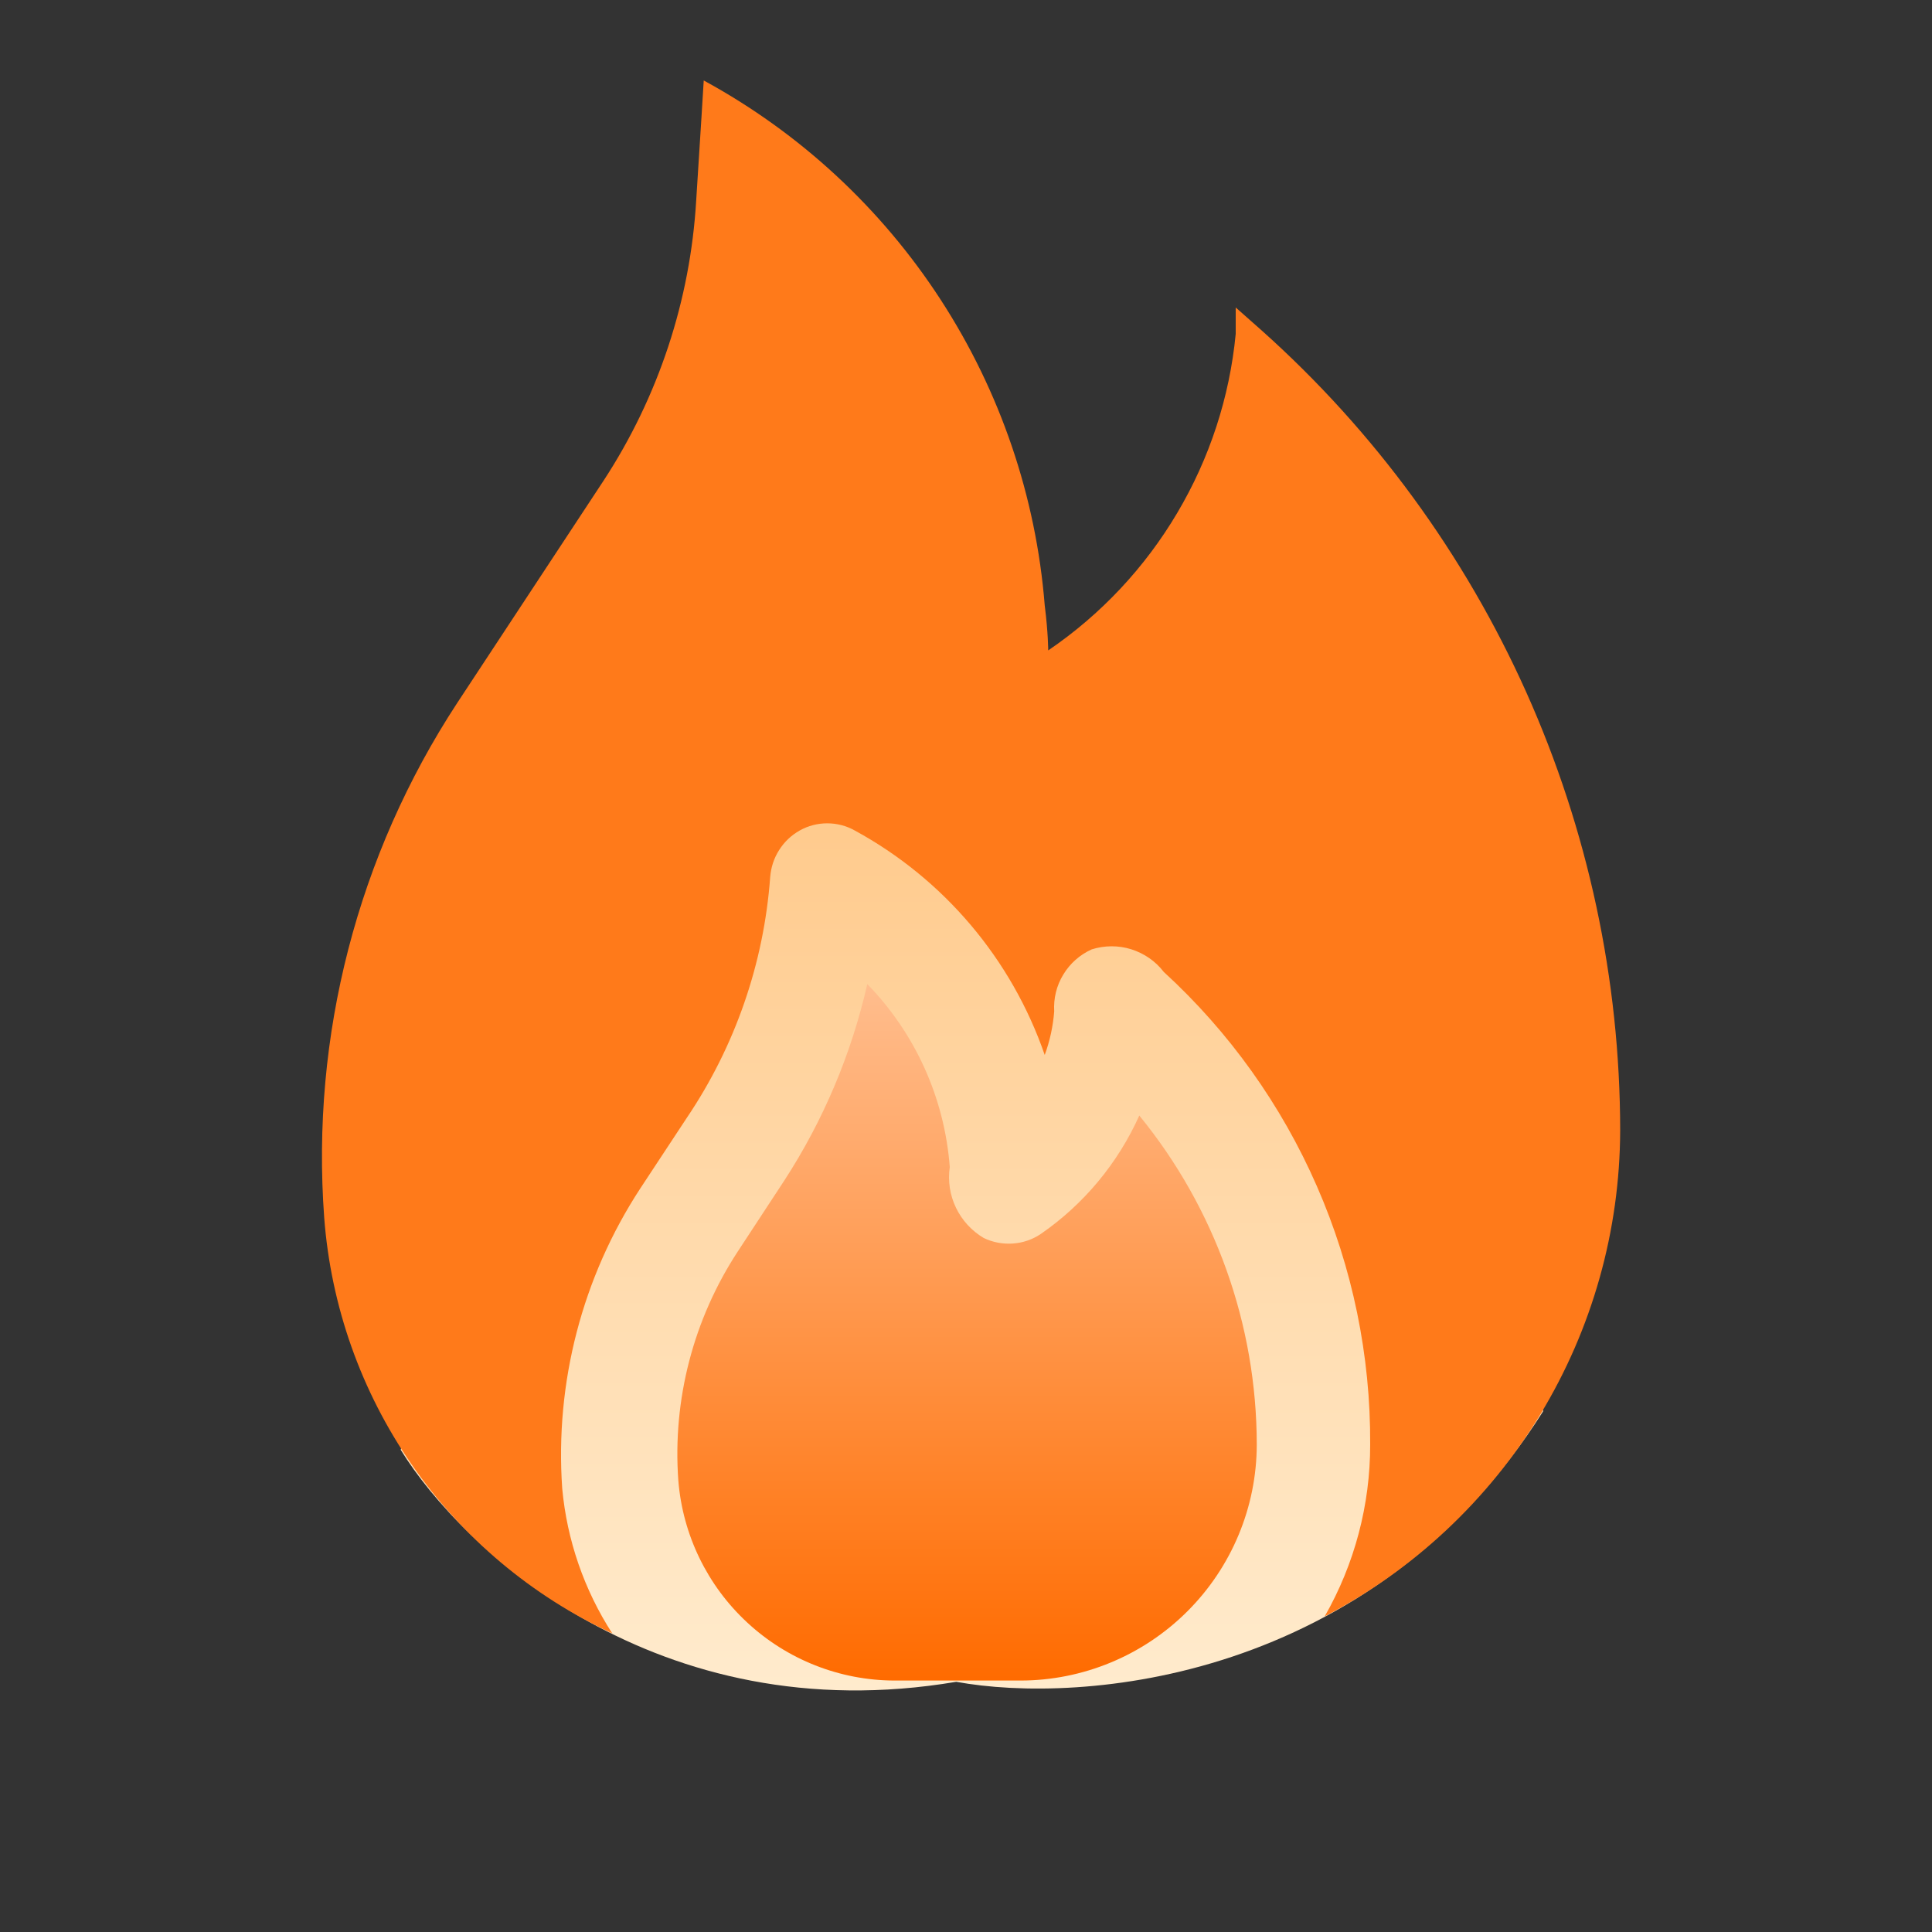 <svg xmlns="http://www.w3.org/2000/svg" width="20" height="20" viewBox="0 0 20 20" fill="none">
    <rect x="0" y="0" width="20" height="20" fill="#333333" stroke="none"/>
    <path d="M9.899 17.41C6.798 17.934 4.773 16.027 4.148 15.008L4.731 13.17L5.404 11.987L5.895 9.694L7.315 7.893L8.77 7.82L11.937 7.893L14.957 12.096L15.976 14.607C14.2 17.417 11.184 17.646 9.899 17.41Z" fill="url(#paint0_linear_2_227)"/>
    <path fill-rule="evenodd" clip-rule="evenodd" d="M10.774 12.774C10.688 12.832 10.588 12.866 10.485 12.873C10.381 12.88 10.278 12.861 10.184 12.816C10.059 12.742 9.959 12.633 9.896 12.502C9.833 12.371 9.811 12.225 9.832 12.081C9.778 11.369 9.476 10.698 8.978 10.187C8.814 10.91 8.523 11.599 8.119 12.221L7.637 12.956C7.178 13.657 6.961 14.49 7.022 15.326C7.067 15.889 7.322 16.414 7.736 16.797C8.15 17.181 8.693 17.395 9.258 17.397H10.562C11.21 17.397 11.832 17.139 12.291 16.681C12.75 16.223 13.009 15.602 13.01 14.954C13.009 13.712 12.579 12.509 11.794 11.548C11.572 12.042 11.22 12.466 10.774 12.774Z" fill="url(#paint1_linear_2_227)"/>
    <path fill-rule="evenodd" clip-rule="evenodd" d="M13.061 3.421L12.792 3.183C12.792 3.183 12.792 3.286 12.792 3.457C12.729 4.112 12.522 4.745 12.186 5.311C11.851 5.877 11.395 6.363 10.851 6.733C10.851 6.733 10.851 6.552 10.815 6.267C10.725 5.139 10.354 4.052 9.738 3.103C9.122 2.154 8.279 1.374 7.285 0.833C7.285 0.833 7.249 1.428 7.207 2.075C7.146 3.108 6.816 4.107 6.25 4.973L4.733 7.277C3.701 8.853 3.218 10.724 3.356 12.603C3.425 13.521 3.738 14.404 4.262 15.161C4.786 15.918 5.503 16.521 6.338 16.909C6.047 16.458 5.869 15.943 5.82 15.408C5.744 14.313 6.027 13.222 6.628 12.303L7.109 11.573C7.61 10.831 7.908 9.971 7.973 9.078C7.981 8.979 8.012 8.883 8.066 8.799C8.119 8.715 8.192 8.646 8.279 8.597C8.366 8.548 8.464 8.523 8.563 8.523C8.663 8.523 8.761 8.548 8.848 8.597C9.77 9.099 10.472 9.928 10.815 10.921C10.868 10.776 10.901 10.624 10.913 10.47C10.905 10.336 10.937 10.203 11.007 10.089C11.076 9.974 11.179 9.883 11.301 9.828C11.434 9.786 11.578 9.785 11.711 9.827C11.844 9.869 11.962 9.95 12.047 10.061C12.725 10.682 13.265 11.438 13.633 12.281C14.001 13.123 14.189 14.033 14.184 14.953C14.185 15.577 14.023 16.191 13.713 16.733C14.633 16.253 15.405 15.53 15.944 14.644C16.483 13.757 16.769 12.74 16.772 11.702C16.771 10.139 16.439 8.593 15.8 7.166C15.16 5.739 14.227 4.463 13.061 3.421Z" fill="#FF7A1A"/>
    <defs>
        <linearGradient id="paint0_linear_2_227" x1="10.062" y1="7.82" x2="10.062" y2="17.499" gradientUnits="userSpaceOnUse">
            <stop stop-color="#FFC888"/>
            <stop offset="1" stop-color="#FFEBCD"/>
        </linearGradient>

        <linearGradient id="paint1_linear_2_227" x1="10.011" y1="10.187" x2="10.011" y2="17.397" gradientUnits="userSpaceOnUse">
            <stop stop-color="#FFBD8D"/>
            <stop offset="1" stop-color="#FF6B00"/>
        </linearGradient>
    </defs>
</svg>